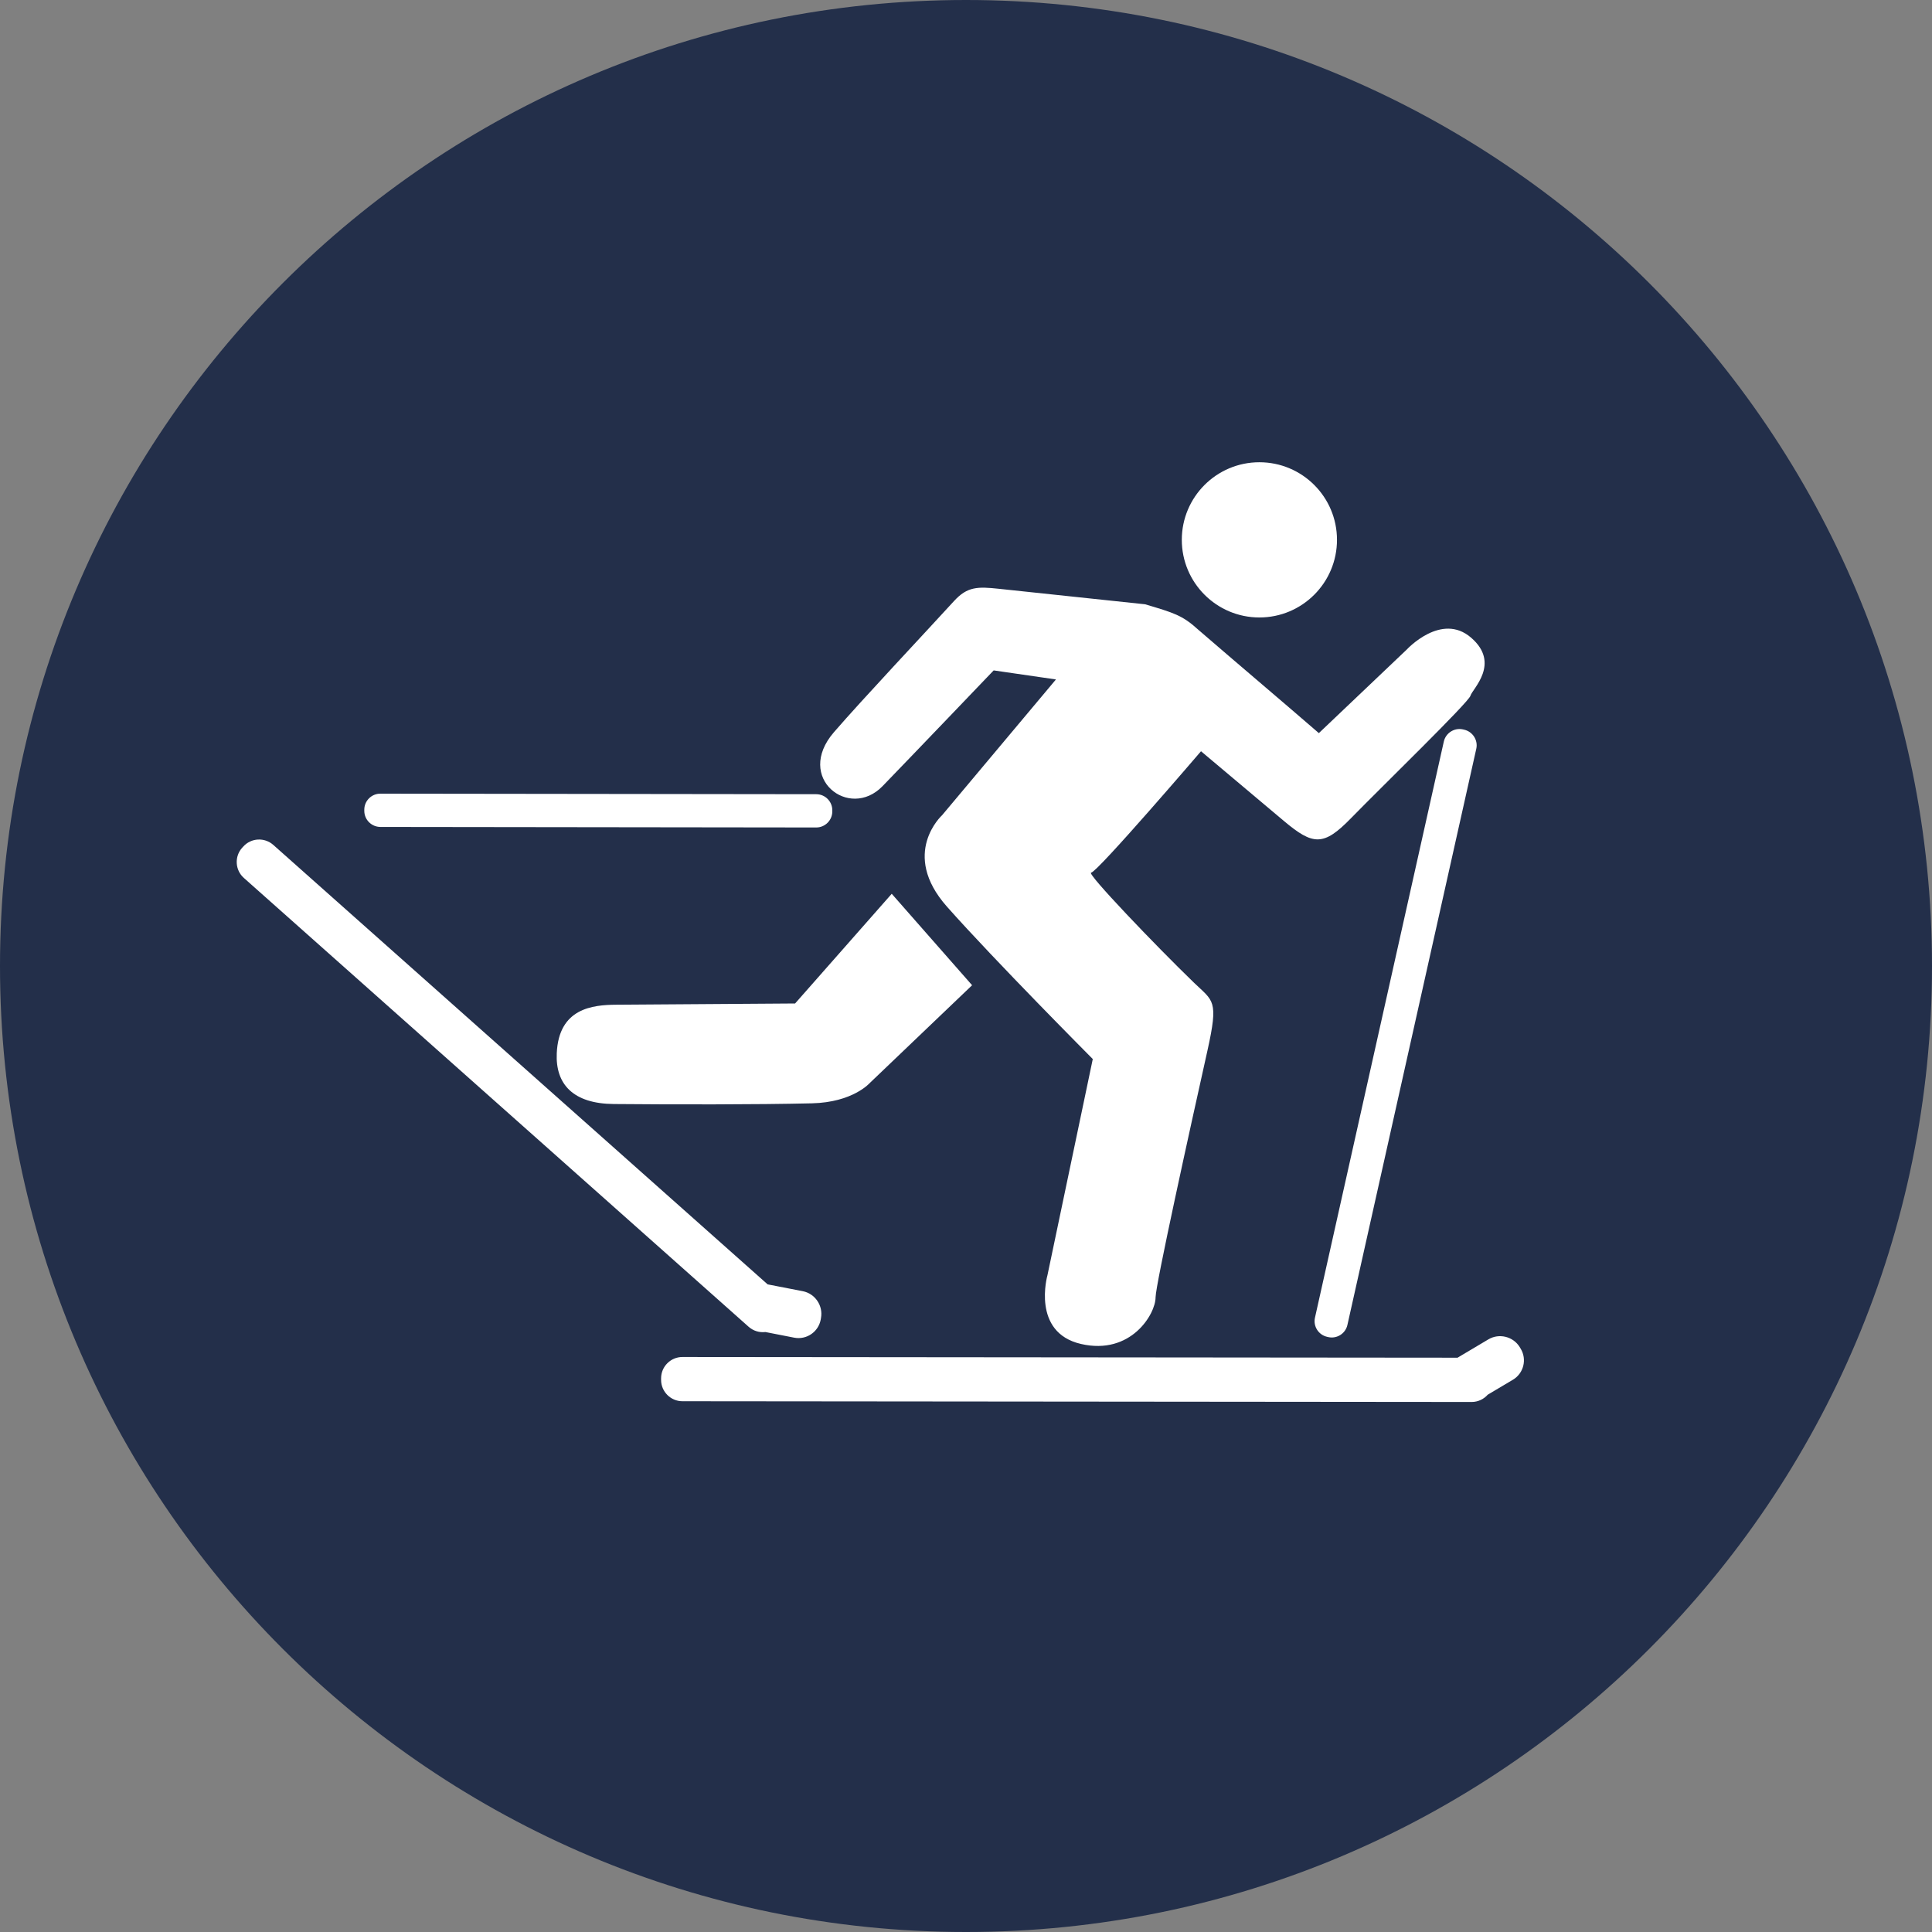 <?xml version="1.0" encoding="UTF-8" standalone="no"?>
<svg width="50px" height="50px" viewBox="0 0 50 50" version="1.1" xmlns="http://www.w3.org/2000/svg" xmlns:xlink="http://www.w3.org/1999/xlink">
    <rect x="0" y="0" width="50" height="50" fill="#808080" stroke="none"/>
    <!-- Generator: Sketch 39.1 (31720) - http://www.bohemiancoding.com/sketch -->
    <title>icons/activity/crosscountry-circle-000</title>
    <desc>Created with Sketch.</desc>
    <defs></defs>
    <g id="activity" stroke="none" stroke-width="1" fill="none" fill-rule="evenodd">
        <g id="icons/activity/crosscountry-circle-000">
            <path d="M50,25 C50,38.807 38.807,50 25,50 C11.193,50 0,38.807 0,25 C0,11.193 11.193,0 25,0 C38.807,0 50,11.193 50,25" id="Fill-7" fill="#232F4A"></path>
            <path d="M23.078,23.131 L25.158,25.498 L22.514,28.024 C22.504,28.034 22.072,28.529 21.01,28.554 C19.585,28.588 17.401,28.586 15.883,28.572 C14.839,28.563 14.372,28.064 14.409,27.257 C14.461,26.095 15.331,26.006 15.949,26.002 L20.577,25.97 L23.078,23.131 Z M38.206,19.379 L34.871,34.289 C34.822,34.512 34.599,34.654 34.376,34.604 L34.346,34.597 C34.123,34.547 33.981,34.324 34.031,34.102 L37.366,19.191 C37.416,18.969 37.639,18.827 37.861,18.877 L37.891,18.884 C38.114,18.934 38.256,19.157 38.206,19.379 L38.206,19.379 Z M21.125,21.415 L9.843,21.401 C9.615,21.4 9.428,21.214 9.428,20.985 L9.428,20.954 C9.428,20.726 9.615,20.539 9.844,20.54 L21.125,20.554 C21.354,20.554 21.54,20.741 21.54,20.969 L21.54,21 C21.54,21.228 21.353,21.415 21.125,21.415 L21.125,21.415 Z M38.087,36.283 L17.661,36.264 C17.357,36.264 17.109,36.015 17.109,35.712 L17.109,35.67 C17.109,35.366 17.358,35.118 17.662,35.119 L37.723,35.137 L37.738,35.127 L38.519,34.663 C38.797,34.497 39.163,34.588 39.331,34.864 L39.354,34.902 C39.523,35.179 39.433,35.541 39.155,35.707 L38.502,36.095 C38.4,36.21 38.251,36.283 38.087,36.283 L38.087,36.283 Z M19.375,34.337 L6.31,22.72 C6.083,22.518 6.064,22.166 6.267,21.94 L6.295,21.91 C6.497,21.683 6.847,21.665 7.074,21.867 L19.867,33.24 L19.885,33.243 L20.776,33.416 C21.094,33.478 21.306,33.79 21.247,34.109 L21.24,34.151 C21.181,34.47 20.873,34.68 20.555,34.619 L19.809,34.473 C19.657,34.491 19.498,34.446 19.375,34.337 L19.375,34.337 Z M32.593,11.963 C33.702,11.963 34.601,12.862 34.601,13.971 C34.601,15.08 33.702,15.98 32.593,15.98 C31.484,15.98 30.585,15.08 30.585,13.971 C30.585,12.862 31.484,11.963 32.593,11.963 L32.593,11.963 Z M27.328,17.584 L24.383,21.096 C24.383,21.096 23.288,22.087 24.506,23.463 C25.731,24.846 28.281,27.408 28.281,27.408 L27.108,33.003 C27.108,33.003 26.685,34.485 27.977,34.782 C29.268,35.079 29.906,34.007 29.906,33.576 C29.906,33.255 30.797,29.216 31.249,27.187 C31.542,25.87 31.4,25.915 30.899,25.431 C29.9,24.465 28.115,22.598 28.238,22.585 C28.407,22.566 31.082,19.442 31.082,19.442 L33.228,21.247 C33.985,21.884 34.255,21.902 34.962,21.177 C35.797,20.322 38.01,18.176 38.056,18.004 C38.103,17.831 38.845,17.17 38.072,16.503 C37.301,15.835 36.404,16.813 36.404,16.813 L34.132,18.973 C33.1,18.08 32.042,17.188 31.01,16.296 C30.596,15.918 30.368,15.858 29.636,15.639 L25.851,15.238 C25.306,15.18 25.036,15.176 24.69,15.555 C23.952,16.364 22.308,18.109 21.58,18.952 C20.563,20.13 21.976,21.236 22.839,20.347 C23.575,19.588 25.716,17.35 25.716,17.35 L27.328,17.584 Z" id="Fill-23" fill="#FFFFFF"></path>
        </g>
    </g>
</svg>